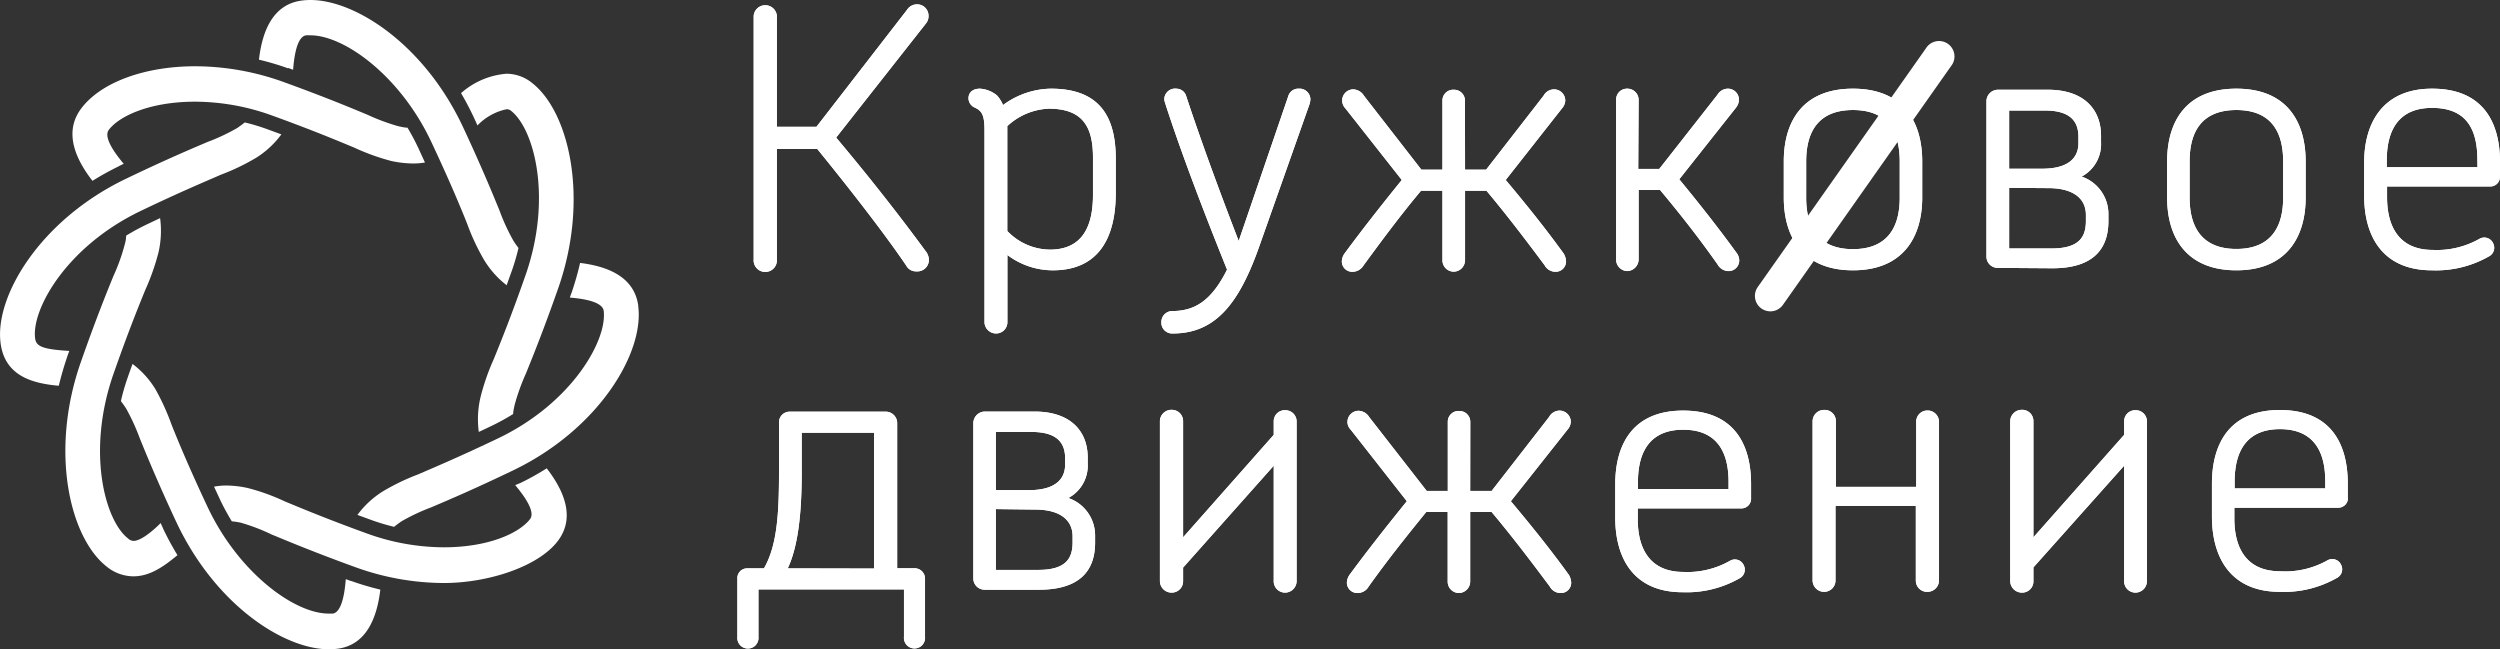 <?xml version="1.0" encoding="UTF-8"?> <svg xmlns="http://www.w3.org/2000/svg" viewBox="0 0 257.67 66.92"><rect x="0" y="0" width="257.67" height="66.92" fill="#333333" stroke="none"/> <defs> <style>.cls-1,.cls-2{fill:#fff;}.cls-1{fill-rule:evenodd;}</style> </defs> <g id="Layer_2" data-name="Layer 2"> <g id="text"> <path class="cls-1" d="M255.35,17.23H246v-.7c0-3.24,1.32-5.41,4.67-5.41,3.5,0,4.67,2.14,4.67,5.37Zm2.32,1V16.71c0-4.12-1.76-7.57-7-7.57-5.07,0-7,3.53-7,7.61v3.42c0,4.16,1.88,7.69,7,7.69a11,11,0,0,0,5.85-1.43,1,1,0,0,0,.44-1.36,1,1,0,0,0-1.36-.48,8.9,8.9,0,0,1-4.86,1.17c-3.31,0-4.71-2.2-4.71-5.44v-1.1h10.67A1,1,0,0,0,257.67,18.22Zm-22.35,2.14c0,3.2-1.4,5.29-4.82,5.29s-4.82-2.09-4.82-5.29V16.64c0-3.2,1.36-5.3,4.82-5.3s4.82,2.1,4.82,5.3Zm2.32,0V16.64c0-4.16-2-7.5-7.14-7.5s-7.14,3.34-7.14,7.5v3.72c0,4.12,2,7.5,7.14,7.5S237.64,24.48,237.64,20.36Zm-26.11,7.28c4.23,0,5.78-2,5.78-4.86v-.66a4.08,4.08,0,0,0-2.76-3.93,3.79,3.79,0,0,0,2-3.54V14c0-2.72-1.76-4.75-5.48-4.75h-5.15a1.19,1.19,0,0,0-1.18,1.18v16a1.16,1.16,0,0,0,1.18,1.18Zm-.77-16.26c2.65,0,3.46,1.14,3.46,2.72v.63c0,1.65-1.18,2.65-3.75,2.65h-3.39v-6Zm.37,8c2.46,0,3.86,1,3.86,2.76v.63c0,1.65-.7,2.83-3.53,2.83h-4.38V19.36Zm-15.33,1c0,3.2-1.4,5.29-4.82,5.29s-4.82-2.09-4.82-5.29V16.64c0-3.2,1.37-5.3,4.82-5.3s4.82,2.1,4.82,5.3Zm2.32,0V16.64c0-4.16-2-7.5-7.14-7.5s-7.13,3.34-7.13,7.5v3.72c0,4.12,2,7.5,7.13,7.5S198.12,24.48,198.12,20.36ZM168.89,10.28a1.16,1.16,0,0,0-1.18-1.14,1.12,1.12,0,0,0-1.14,1.14V26.72a1.19,1.19,0,0,0,1.14,1.22,1.22,1.22,0,0,0,1.18-1.22V19.58h2.21c2.06,2.47,4,4.93,5.92,7.66a1.33,1.33,0,0,0,1.07.7,1.1,1.1,0,0,0,1.17-1.11,1.28,1.28,0,0,0-.25-.73c-1.92-2.65-3.9-5.15-5.93-7.62l5.85-7.39a1.38,1.38,0,0,0,.3-.81,1.14,1.14,0,0,0-1.14-1.14,1.27,1.27,0,0,0-1.07.62l-6,7.65h-2.17Zm-17.9.11a1.12,1.12,0,0,0-1.14-1.14,1.11,1.11,0,0,0-1.18,1.14v7.1H146.5l-5.92-7.62a1.35,1.35,0,0,0-1.11-.66,1.15,1.15,0,0,0-.81,1.95l5.82,7.39c-2,2.47-4,5-5.93,7.62a1.52,1.52,0,0,0-.25.74,1.07,1.07,0,0,0,1.17,1.1,1.33,1.33,0,0,0,1.07-.66c2-2.73,3.86-5.23,5.92-7.69h2.21v7.13A1.17,1.17,0,0,0,149.85,28,1.19,1.19,0,0,0,151,26.79V19.66h2.21c2.06,2.46,4,5,6,7.69a1.26,1.26,0,0,0,1.06.66,1.07,1.07,0,0,0,1.14-1.1,1.85,1.85,0,0,0-.22-.74c-1.91-2.65-3.93-5.15-6-7.62L161,11.16a1.3,1.3,0,0,0,.33-.81,1.16,1.16,0,0,0-1.14-1.14,1.24,1.24,0,0,0-1.1.66l-5.92,7.62H151Zm-16,.29a2.29,2.29,0,0,0,.07-.44,1.12,1.12,0,0,0-1.21-1.1,1.07,1.07,0,0,0-1.07.77l-5.11,14.93c-2.17-5.62-4-10.66-5.41-14.93a1.06,1.06,0,0,0-1-.77A1.12,1.12,0,0,0,120,10.2a1.48,1.48,0,0,0,.07.37c1.55,4.82,3.83,10.85,6.4,17.22-1.65,3.31-3.42,4.27-5.66,4.27a1.13,1.13,0,0,0-1.11,1.17,1.11,1.11,0,0,0,1.18,1.14c4.49,0,6.92-3.23,9-9.23ZM112.65,20.1c0,3.57-1.33,5.63-4.45,5.63a6.17,6.17,0,0,1-4.38-1.92V13a6.67,6.67,0,0,1,4.27-1.8c3.38,0,4.56,1.73,4.56,5Zm2.35-.22V16.35c0-4.57-1.87-7.21-6.69-7.21a8.48,8.48,0,0,0-4.93,1.69,3.4,3.4,0,0,0-.63-1A3.08,3.08,0,0,0,101,9.14c-.67,0-1.18.33-1.18,1a1.06,1.06,0,0,0,.59.92c.81.36,1.06.8,1.06,2.39V33.2a1.19,1.19,0,0,0,1.18,1.17,1.16,1.16,0,0,0,1.18-1.17V26.28a7.79,7.79,0,0,0,4.67,1.58C113.24,27.86,115,24.51,115,19.88ZM80.07,1.63a1.2,1.2,0,0,0-2.39,0V26.72a1.2,1.2,0,1,0,2.39,0V15.35h4.16c3.12,3.83,6.84,8.58,9.16,12a1.14,1.14,0,0,0,1.06.62,1.19,1.19,0,0,0,1.29-1.18,1.47,1.47,0,0,0-.26-.8c-3-4.09-6.1-8-9.3-11.81L95.45,2.4a1.17,1.17,0,0,0,.25-.77A1.17,1.17,0,0,0,94.49.45a1.21,1.21,0,0,0-1,.56L84.15,13.07H80.07ZM239.66,50.34h-9.34v-.7c0-3.24,1.32-5.41,4.67-5.41s4.67,2.14,4.67,5.37Zm2.32,1v-1.5c0-4.13-1.77-7.58-7-7.58s-7,3.53-7,7.61v3.42C228,57.44,229.88,61,235,61a11,11,0,0,0,5.85-1.43,1,1,0,0,0,.44-1.36,1,1,0,0,0-1.36-.48A8.86,8.86,0,0,1,235,58.88c-3.32,0-4.71-2.21-4.71-5.45v-1.1H241A1,1,0,0,0,242,51.33Zm-32.4,7.14L218.93,48V59.87a1.17,1.17,0,0,0,1.18,1.21,1.19,1.19,0,0,0,1.17-1.21V43.42a1.15,1.15,0,0,0-1.17-1.14,1.14,1.14,0,0,0-1.18,1.14v1.4l-9.35,10.56v-12a1.15,1.15,0,0,0-1.17-1.14,1.19,1.19,0,0,0-1.22,1.14V59.87a1.2,1.2,0,0,0,1.22,1.21,1.16,1.16,0,0,0,1.17-1.21Zm-9.73-15a1.18,1.18,0,0,0-1.18-1.17,1.15,1.15,0,0,0-1.17,1.17v6.7h-8.28v-6.7A1.16,1.16,0,0,0,188,42.25a1.18,1.18,0,0,0-1.18,1.17V59.83A1.19,1.19,0,0,0,188,61a1.17,1.17,0,0,0,1.18-1.18V52.14h8.28v7.69A1.16,1.16,0,0,0,198.67,61a1.19,1.19,0,0,0,1.18-1.18Zm-21.69,6.92h-9.34v-.7c0-3.24,1.32-5.41,4.67-5.41s4.67,2.14,4.67,5.37Zm2.32,1v-1.5c0-4.13-1.77-7.58-7-7.58s-7,3.53-7,7.61v3.42c0,4.16,1.87,7.69,6.95,7.69a11,11,0,0,0,5.85-1.43,1,1,0,0,0,.44-1.36,1,1,0,0,0-1.36-.48,8.87,8.87,0,0,1-4.86,1.18c-3.31,0-4.7-2.21-4.7-5.45v-1.1h10.66A1,1,0,0,0,180.48,51.33ZM151.54,43.5a1.12,1.12,0,0,0-1.14-1.14,1.11,1.11,0,0,0-1.18,1.14v7.1h-2.17L141.13,43a1.34,1.34,0,0,0-1.11-.66,1.15,1.15,0,0,0-1.14,1.14,1.12,1.12,0,0,0,.34.81L145,51.66c-2,2.47-4,5-5.93,7.62a1.56,1.56,0,0,0-.25.74,1.08,1.08,0,0,0,1.17,1.1,1.32,1.32,0,0,0,1.07-.66C143,57.73,145,55.23,147,52.77h2.21v7.14a1.17,1.17,0,0,0,1.18,1.21,1.19,1.19,0,0,0,1.14-1.21V52.77h2.21c2.06,2.46,4,5,6,7.69a1.26,1.26,0,0,0,1.06.66,1.06,1.06,0,0,0,1.14-1.1,1.9,1.9,0,0,0-.22-.74c-1.91-2.65-3.93-5.15-6-7.62l5.85-7.39a1.3,1.3,0,0,0,.33-.81,1.17,1.17,0,0,0-1.14-1.14,1.25,1.25,0,0,0-1.1.66l-5.92,7.62h-2.21Zm-29.6,15L131.28,48V59.87a1.17,1.17,0,0,0,1.18,1.21,1.2,1.2,0,0,0,1.18-1.21V43.42a1.16,1.16,0,0,0-1.18-1.14,1.14,1.14,0,0,0-1.18,1.14v1.4l-9.34,10.56v-12a1.16,1.16,0,0,0-1.18-1.14,1.19,1.19,0,0,0-1.21,1.14V59.87a1.2,1.2,0,0,0,1.21,1.21,1.17,1.17,0,0,0,1.18-1.21Zm-14.85,2.28c4.23,0,5.78-2,5.78-4.85v-.67a4.08,4.08,0,0,0-2.76-3.93,3.79,3.79,0,0,0,2-3.54v-.62c0-2.72-1.76-4.75-5.48-4.75H101.5a1.2,1.2,0,0,0-1.18,1.18v16a1.16,1.16,0,0,0,1.18,1.18Zm-.77-16.26c2.65,0,3.46,1.14,3.46,2.72v.63c0,1.65-1.18,2.65-3.75,2.65h-3.39v-6Zm.37,8c2.46,0,3.86,1,3.86,2.76v.63c0,1.65-.7,2.83-3.53,2.83h-4.38V52.47ZM77,58.58a1,1,0,0,0-1,1.07v6a1.09,1.09,0,1,0,2.17,0V60.75h15v4.89a1.09,1.09,0,1,0,2.17,0v-6a1.07,1.07,0,0,0-1.07-1.07h-1.8v-15a1.18,1.18,0,0,0-1.18-1.14H81.39a1.1,1.1,0,0,0-1.1,1.07v5.22c0,4.2-.19,7.51-1.55,9.86Zm4.19,0c1.18-2.5,1.44-6.29,1.44-9.86V44.6h7.46v14Z"></path> <path class="cls-2" d="M255.35,17.23H246v-.7c0-3.24,1.32-5.41,4.67-5.41,3.5,0,4.67,2.14,4.67,5.37Zm2.32,1V16.71c0-4.12-1.76-7.57-7-7.57-5.07,0-7,3.53-7,7.61v3.42c0,4.16,1.88,7.69,7,7.69a11,11,0,0,0,5.85-1.43,1,1,0,0,0,.44-1.36,1,1,0,0,0-1.36-.48,8.9,8.9,0,0,1-4.86,1.17c-3.31,0-4.71-2.2-4.71-5.44v-1.1h10.67A1,1,0,0,0,257.67,18.22Zm-22.35,2.14c0,3.2-1.4,5.29-4.82,5.29s-4.82-2.09-4.82-5.29V16.64c0-3.2,1.36-5.3,4.82-5.3s4.82,2.1,4.82,5.3Zm2.32,0V16.64c0-4.16-2-7.5-7.14-7.5s-7.14,3.34-7.14,7.5v3.72c0,4.12,2,7.5,7.14,7.5S237.64,24.48,237.64,20.36Zm-26.11,7.28c4.23,0,5.78-2,5.78-4.86v-.66a4.08,4.08,0,0,0-2.76-3.93,3.79,3.79,0,0,0,2-3.54V14c0-2.72-1.76-4.75-5.48-4.75h-5.15a1.19,1.19,0,0,0-1.18,1.18v16a1.16,1.16,0,0,0,1.18,1.18Zm-.77-16.26c2.65,0,3.46,1.14,3.46,2.72v.63c0,1.65-1.18,2.65-3.75,2.65h-3.39v-6Zm.37,8c2.46,0,3.86,1,3.86,2.76v.63c0,1.65-.7,2.83-3.53,2.83h-4.38V19.36Zm-15.33,1c0,3.2-1.4,5.29-4.82,5.29s-4.82-2.09-4.82-5.29V16.64c0-3.2,1.37-5.3,4.82-5.3s4.82,2.1,4.82,5.3Zm2.32,0V16.64c0-4.16-2-7.5-7.14-7.5s-7.13,3.34-7.13,7.5v3.72c0,4.12,2,7.5,7.13,7.5S198.12,24.48,198.12,20.36ZM168.89,10.28a1.16,1.16,0,0,0-1.18-1.14,1.12,1.12,0,0,0-1.14,1.14V26.72a1.19,1.19,0,0,0,1.14,1.22,1.22,1.22,0,0,0,1.18-1.22V19.58h2.21c2.06,2.47,4,4.93,5.92,7.66a1.33,1.33,0,0,0,1.07.7,1.1,1.1,0,0,0,1.17-1.11,1.28,1.28,0,0,0-.25-.73c-1.92-2.65-3.9-5.15-5.93-7.62l5.85-7.39a1.38,1.38,0,0,0,.3-.81,1.14,1.14,0,0,0-1.14-1.14,1.27,1.27,0,0,0-1.07.62l-6,7.65h-2.17Zm-17.9.11a1.12,1.12,0,0,0-1.14-1.14,1.11,1.11,0,0,0-1.18,1.14v7.1H146.5l-5.92-7.62a1.35,1.35,0,0,0-1.11-.66,1.15,1.15,0,0,0-.81,1.95l5.82,7.39c-2,2.47-4,5-5.93,7.62a1.52,1.52,0,0,0-.25.74,1.07,1.07,0,0,0,1.17,1.1,1.33,1.33,0,0,0,1.07-.66c2-2.73,3.86-5.23,5.92-7.69h2.21v7.13A1.17,1.17,0,0,0,149.85,28,1.19,1.19,0,0,0,151,26.79V19.66h2.21c2.06,2.46,4,5,6,7.69a1.26,1.26,0,0,0,1.06.66,1.07,1.07,0,0,0,1.14-1.1,1.85,1.85,0,0,0-.22-.74c-1.91-2.65-3.93-5.15-6-7.62L161,11.16a1.3,1.3,0,0,0,.33-.81,1.16,1.16,0,0,0-1.14-1.14,1.24,1.24,0,0,0-1.1.66l-5.92,7.62H151Zm-16,.29a2.29,2.29,0,0,0,.07-.44,1.12,1.12,0,0,0-1.21-1.1,1.07,1.07,0,0,0-1.07.77l-5.11,14.93c-2.17-5.62-4-10.66-5.41-14.93a1.06,1.06,0,0,0-1-.77A1.12,1.12,0,0,0,120,10.2a1.48,1.48,0,0,0,.07.37c1.55,4.82,3.83,10.85,6.4,17.22-1.65,3.31-3.42,4.27-5.66,4.27a1.13,1.13,0,0,0-1.11,1.17,1.11,1.11,0,0,0,1.18,1.14c4.49,0,6.92-3.23,9-9.23ZM112.65,20.1c0,3.57-1.33,5.63-4.45,5.63a6.17,6.17,0,0,1-4.38-1.92V13a6.67,6.67,0,0,1,4.27-1.8c3.38,0,4.56,1.73,4.56,5Zm2.35-.22V16.35c0-4.57-1.87-7.21-6.69-7.21a8.48,8.48,0,0,0-4.93,1.69,3.4,3.4,0,0,0-.63-1A3.08,3.08,0,0,0,101,9.14c-.67,0-1.18.33-1.18,1a1.06,1.06,0,0,0,.59.92c.81.36,1.06.8,1.06,2.39V33.2a1.19,1.19,0,0,0,1.18,1.17,1.16,1.16,0,0,0,1.18-1.17V26.28a7.79,7.79,0,0,0,4.67,1.58C113.24,27.86,115,24.51,115,19.88ZM80.07,1.63a1.2,1.2,0,0,0-2.39,0V26.72a1.2,1.2,0,1,0,2.39,0V15.35h4.16c3.12,3.83,6.84,8.58,9.16,12a1.14,1.14,0,0,0,1.06.62,1.19,1.19,0,0,0,1.29-1.18,1.47,1.47,0,0,0-.26-.8c-3-4.09-6.1-8-9.3-11.81L95.45,2.4a1.17,1.17,0,0,0,.25-.77A1.17,1.17,0,0,0,94.49.45a1.21,1.21,0,0,0-1,.56L84.15,13.07H80.07ZM239.66,50.34h-9.34v-.7c0-3.24,1.32-5.41,4.67-5.41s4.67,2.14,4.67,5.37Zm2.32,1v-1.5c0-4.13-1.77-7.58-7-7.58s-7,3.53-7,7.61v3.42C228,57.44,229.88,61,235,61a11,11,0,0,0,5.85-1.43,1,1,0,0,0,.44-1.36,1,1,0,0,0-1.36-.48A8.86,8.86,0,0,1,235,58.88c-3.32,0-4.71-2.21-4.71-5.45v-1.1H241A1,1,0,0,0,242,51.33Zm-32.4,7.14L218.93,48V59.87a1.17,1.17,0,0,0,1.18,1.21,1.19,1.19,0,0,0,1.17-1.21V43.42a1.15,1.15,0,0,0-1.17-1.14,1.14,1.14,0,0,0-1.18,1.14v1.4l-9.35,10.56v-12a1.15,1.15,0,0,0-1.17-1.14,1.19,1.19,0,0,0-1.22,1.14V59.87a1.2,1.2,0,0,0,1.22,1.21,1.16,1.16,0,0,0,1.17-1.21Zm-9.73-15a1.18,1.18,0,0,0-1.18-1.17,1.15,1.15,0,0,0-1.17,1.17v6.7h-8.28v-6.7A1.16,1.16,0,0,0,188,42.25a1.18,1.18,0,0,0-1.18,1.17V59.83A1.19,1.19,0,0,0,188,61a1.17,1.17,0,0,0,1.18-1.18V52.14h8.28v7.69A1.16,1.16,0,0,0,198.67,61a1.19,1.19,0,0,0,1.18-1.18Zm-21.69,6.92h-9.34v-.7c0-3.24,1.32-5.41,4.67-5.41s4.67,2.14,4.67,5.37Zm2.32,1v-1.5c0-4.13-1.77-7.58-7-7.58s-7,3.53-7,7.61v3.42c0,4.16,1.87,7.69,6.95,7.69a11,11,0,0,0,5.85-1.43,1,1,0,0,0,.44-1.36,1,1,0,0,0-1.36-.48,8.87,8.87,0,0,1-4.86,1.18c-3.31,0-4.7-2.21-4.7-5.45v-1.1h10.66A1,1,0,0,0,180.48,51.33ZM151.54,43.5a1.12,1.12,0,0,0-1.14-1.14,1.11,1.11,0,0,0-1.18,1.14v7.1h-2.17L141.13,43a1.34,1.34,0,0,0-1.11-.66,1.15,1.15,0,0,0-1.14,1.14,1.12,1.12,0,0,0,.34.81L145,51.66c-2,2.47-4,5-5.93,7.62a1.56,1.56,0,0,0-.25.74,1.08,1.08,0,0,0,1.17,1.1,1.32,1.32,0,0,0,1.07-.66C143,57.73,145,55.23,147,52.77h2.21v7.14a1.17,1.17,0,0,0,1.18,1.21,1.19,1.19,0,0,0,1.14-1.21V52.77h2.21c2.06,2.46,4,5,6,7.69a1.26,1.26,0,0,0,1.06.66,1.06,1.06,0,0,0,1.14-1.1,1.9,1.9,0,0,0-.22-.74c-1.91-2.65-3.93-5.15-6-7.62l5.85-7.39a1.3,1.3,0,0,0,.33-.81,1.17,1.17,0,0,0-1.14-1.14,1.25,1.25,0,0,0-1.1.66l-5.92,7.62h-2.21Zm-29.6,15L131.28,48V59.87a1.17,1.17,0,0,0,1.18,1.21,1.2,1.2,0,0,0,1.18-1.21V43.42a1.16,1.16,0,0,0-1.18-1.14,1.14,1.14,0,0,0-1.18,1.14v1.4l-9.34,10.56v-12a1.16,1.16,0,0,0-1.18-1.14,1.19,1.19,0,0,0-1.21,1.14V59.87a1.2,1.2,0,0,0,1.21,1.21,1.17,1.17,0,0,0,1.18-1.21Zm-14.85,2.28c4.23,0,5.78-2,5.78-4.85v-.67a4.08,4.08,0,0,0-2.76-3.93,3.79,3.79,0,0,0,2-3.54v-.62c0-2.72-1.76-4.75-5.48-4.75H101.5a1.2,1.2,0,0,0-1.18,1.18v16a1.16,1.16,0,0,0,1.18,1.18Zm-.77-16.26c2.65,0,3.46,1.14,3.46,2.72v.63c0,1.65-1.18,2.65-3.75,2.65h-3.39v-6Zm.37,8c2.46,0,3.86,1,3.86,2.76v.63c0,1.65-.7,2.83-3.53,2.83h-4.38V52.47ZM77,58.58a1,1,0,0,0-1,1.07v6a1.09,1.09,0,1,0,2.17,0V60.75h15v4.89a1.09,1.09,0,1,0,2.17,0v-6a1.07,1.07,0,0,0-1.07-1.07h-1.8v-15a1.18,1.18,0,0,0-1.18-1.14H81.39a1.1,1.1,0,0,0-1.1,1.07v5.22c0,4.2-.19,7.51-1.55,9.86Zm4.19,0c1.18-2.5,1.44-6.29,1.44-9.86V44.6h7.46v14Z"></path> <path class="cls-2" d="M12.26,17.12l.49-.24c-1.78-2.11-1.86-3.06-1.54-3.49,1.09-1.45,4.27-2.91,8.9-2.91A23.48,23.48,0,0,1,28,11.89c4.14,1.5,6.77,2.6,8.5,3.32a22.83,22.83,0,0,0,3.82,1.38,11,11,0,0,0,2.3.26,7.12,7.12,0,0,0,1.18-.1l-.66-1.44A23.25,23.25,0,0,0,42,13.16c-.29,0-.6-.08-.94-.15a21.52,21.52,0,0,1-3.18-1.18c-1.77-.74-4.44-1.85-8.66-3.38a27,27,0,0,0-9.09-1.62c-5.23,0-9.73,1.66-11.75,4.34-1.89,2.5-.51,5.33,1.15,7.47a29.24,29.24,0,0,1,2.75-1.52"></path> <path class="cls-2" d="M49,12.46l.21.47a5.8,5.8,0,0,1,3-1.67.66.66,0,0,1,.45.15c2.4,1.87,4.3,9,1.49,17-1.47,4.2-2.55,6.86-3.27,8.63A23.26,23.26,0,0,0,49.51,41a9.88,9.88,0,0,0-.16,3.52l1.43-.68a22.22,22.22,0,0,0,2.11-1.17c0-.28.08-.58.15-.93a22,22,0,0,1,1.16-3.23c.73-1.8,1.83-4.51,3.33-8.79,3.24-9.25,1.13-18.19-2.69-21.17A4.21,4.21,0,0,0,52.2,7.6a8,8,0,0,0-4.68,2A29.39,29.39,0,0,1,49,12.46"></path> <path class="cls-2" d="M53.59,49.8,53.1,50c1.78,2.12,1.86,3.07,1.54,3.49-1.1,1.45-4.27,2.92-8.91,2.92A23.47,23.47,0,0,1,37.86,55c-4.14-1.5-6.76-2.6-8.5-3.32a21.67,21.67,0,0,0-3.82-1.38,10.84,10.84,0,0,0-2.22-.26,6.91,6.91,0,0,0-1.26.12l.66,1.42c.35.74.75,1.45,1.17,2.15a8.6,8.6,0,0,1,.92.14A20.36,20.36,0,0,1,28,55.09c1.77.73,4.44,1.85,8.66,3.38a27,27,0,0,0,9.08,1.62c4.54,0,9.74-1.67,11.76-4.34,1.89-2.5.51-5.33-1.15-7.48a27.21,27.21,0,0,1-2.75,1.53"></path> <path class="cls-2" d="M16.81,54.46c-.09-.19-.17-.36-.25-.55-1,1-2.12,1.84-2.79,1.84a.86.86,0,0,1-.57-.25c-2.4-1.86-4.3-9-1.49-17,1.47-4.2,2.55-6.87,3.27-8.63A23.9,23.9,0,0,0,16.34,26a9.89,9.89,0,0,0,.16-3.52l-1.43.68A22.22,22.22,0,0,0,13,24.29q0,.42-.15.93a19.81,19.81,0,0,1-1.16,3.23c-.73,1.79-1.83,4.51-3.33,8.79C5.08,46.5,7.19,55.43,11,58.4a4.38,4.38,0,0,0,2.76,1c1.68,0,3.11-1,4.53-2.18a30.47,30.47,0,0,1-1.49-2.76"></path> <path class="cls-2" d="M6.93,36.74c.08-.2.14-.38.21-.57-2.72-.17-3.41-.45-3.52-1.29-.39-3,3.23-9.45,10.82-13.11,4-1.92,6.58-3,8.32-3.76a22.63,22.63,0,0,0,3.66-1.76A9.5,9.5,0,0,0,29,13.85l-1.5-.55a21,21,0,0,0-2.27-.68c-.23.18-.48.37-.79.58a20.67,20.67,0,0,1-3.07,1.44c-1.76.75-4.43,1.88-8.48,3.83C4.16,22.69-.57,30.52.06,35.36c.44,3.42,3.32,4.16,6,4.4.24-1,.53-2,.87-3"></path> <path class="cls-2" d="M29.69,7l.52.19c.21-2.75.81-3.48,1.34-3.55a3,3,0,0,1,.44,0c3.52,0,9.29,4.21,12.47,11,1.88,4,3,6.69,3.7,8.45a22.54,22.54,0,0,0,1.74,3.71,9.53,9.53,0,0,0,2.32,2.6c.17-.47.35-1,.53-1.48a23,23,0,0,0,.69-2.36,9,9,0,0,1-.53-.76,20.86,20.86,0,0,1-1.43-3.11c-.74-1.8-1.85-4.51-3.77-8.62C43.73,4.59,36.64,0,32,0a6.73,6.73,0,0,0-.91.06C28,.47,27,3.44,26.69,6.15a28,28,0,0,1,3,.89"></path> <path class="cls-2" d="M65.79,31.55c-.4-3.11-3.32-4.12-6-4.45a31.54,31.54,0,0,1-.88,3.08c-.07.17-.12.33-.18.49,2.7.22,3.42.83,3.49,1.36.39,3-3.23,9.46-10.82,13.12-4,1.91-6.58,3-8.32,3.75a22.51,22.51,0,0,0-3.66,1.77,9.5,9.5,0,0,0-2.58,2.4l1.5.55a22.92,22.92,0,0,0,2.28.68c.22-.18.47-.37.78-.58a21.19,21.19,0,0,1,3.07-1.44c1.76-.75,4.43-1.88,8.48-3.83,8.73-4.22,13.46-12.05,12.83-16.9"></path> <path class="cls-2" d="M36.16,59.88l-.52-.19c-.21,2.75-.82,3.48-1.34,3.55-.13,0-.29,0-.44,0-3.52,0-9.28-4.22-12.47-11-1.88-4-3-6.69-3.7-8.45A24.18,24.18,0,0,0,16,40.08a9.37,9.37,0,0,0-2.34-2.57c-.17.46-.34.94-.52,1.46a22.38,22.38,0,0,0-.68,2.37c.16.21.34.46.53.75a21.68,21.68,0,0,1,1.43,3.12c.73,1.79,1.84,4.5,3.76,8.61,4,8.51,11.07,13.1,15.72,13.1a6.73,6.73,0,0,0,.91-.06c3.07-.41,4.07-3.39,4.39-6.09a28,28,0,0,1-3-.89"></path> <path class="cls-2" d="M182.47,32.09a1.64,1.64,0,0,1-.92-.29,1.59,1.59,0,0,1-.38-2.22L198.49,5a1.59,1.59,0,1,1,2.59,1.83L183.77,31.41a1.59,1.59,0,0,1-1.3.68"></path> </g> </g> </svg> 